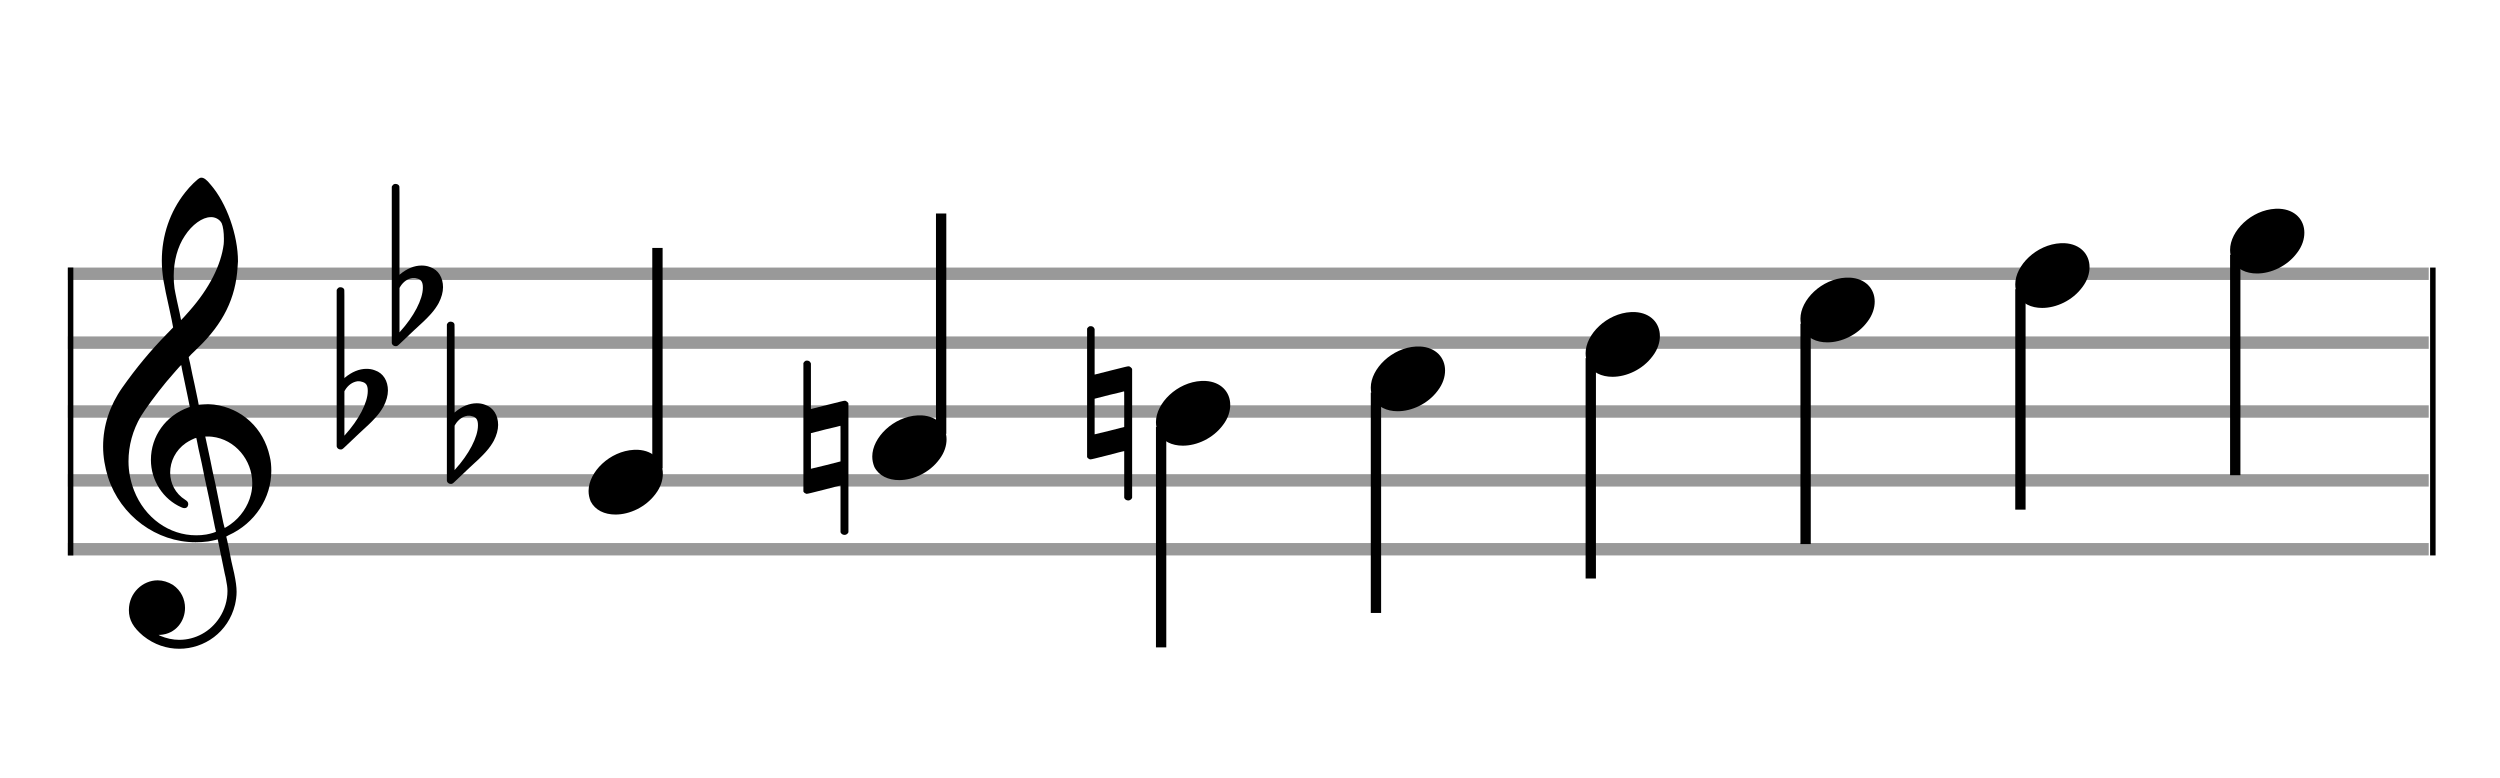 <?xml version="1.0" encoding="utf-8"?>
<!DOCTYPE svg PUBLIC "-//W3C//DTD SVG 1.1//EN" "http://www.w3.org/Graphics/SVG/1.1/DTD/svg11.dtd">
<svg version="1.1" id="Layer_1" xmlns="http://www.w3.org/2000/svg"
     xmlns:xlink="http://www.w3.org/1999/xlink" x="0px" y="0px"
     width="363px" height="113px" viewBox="0 0 363 113"
     enable-background="new 0 0 363 113" xml:space="preserve"><rect stroke-width="0.3" fill="#999999" stroke="#999999" font-family="Arial" font-size="10pt" font-weight="normal" font-style="normal" x="10" y="39" width="342.5" height="1.5" ></rect>
<rect stroke-width="0.3" fill="#999999" stroke="#999999" font-family="Arial" font-size="10pt" font-weight="normal" font-style="normal" x="10" y="49" width="342.5" height="1.5" ></rect>
<rect stroke-width="0.3" fill="#999999" stroke="#999999" font-family="Arial" font-size="10pt" font-weight="normal" font-style="normal" x="10" y="59" width="342.5" height="1.5" ></rect>
<rect stroke-width="0.3" fill="#999999" stroke="#999999" font-family="Arial" font-size="10pt" font-weight="normal" font-style="normal" x="10" y="69" width="342.5" height="1.5" ></rect>
<rect stroke-width="0.3" fill="#999999" stroke="#999999" font-family="Arial" font-size="10pt" font-weight="normal" font-style="normal" x="10" y="79" width="342.5" height="1.5" ></rect>
<rect stroke-width="0.3" fill="black" stroke="black" font-family="Arial" font-size="10pt" font-weight="normal" font-style="normal" x="10" y="39" width="0.5" height="41.5" ></rect>
<rect stroke-width="0.3" fill="black" stroke="black" font-family="Arial" font-size="10pt" font-weight="normal" font-style="normal" x="353" y="39" width="0.5" height="41.5" ></rect>
<path stroke-width="0.3" fill="black" stroke="none" font-family="Arial" font-size="10pt" font-weight="normal" font-style="normal" x="353" y="39" width="0.5" height="41.5" d="M15 69M29.054 25.829C29.112 25.8,29.17 25.8,29.256 25.8C29.602 25.8,30.005 26.088,30.581 26.808C32.914 29.486,34.555 34.152,34.555 37.954C34.555 38.242,34.498 38.472,34.498 38.76C34.238 43.282,32.395 46.997,28.738 50.51L27.758 51.461L27.413 51.835L27.413 51.95L27.614 52.814L27.931 54.37L28.248 55.81C28.68 57.768,28.853 58.776,28.853 58.776C28.853 58.776,28.853 58.776,28.853 58.776C28.853 58.776,28.968 58.776,29.112 58.747C29.256 58.747,29.717 58.69,30.206 58.69C30.552 58.69,30.898 58.747,31.07 58.747C35.131 59.266,38.27 62.174,39.163 66.264C39.336 66.926,39.394 67.646,39.394 68.366C39.394 72.254,37.061 75.97,33.173 77.726C32.942 77.87,32.856 77.899,32.856 77.899L32.856 77.928C32.856 77.928,33.029 78.59,33.173 79.339L33.605 81.528L34.008 83.285C34.238 84.408,34.354 85.214,34.354 85.934C34.354 86.568,34.267 87.144,34.123 87.806C33.144 91.81,29.659 94.2,26.03 94.2C24.245 94.2,22.402 93.624,20.789 92.328C19.349 91.118,18.715 90.024,18.715 88.584C18.715 86.05,20.76 84.264,22.891 84.264C23.64 84.264,24.389 84.494,25.109 84.926C26.318 85.762,26.866 87.029,26.866 88.267C26.866 90.168,25.541 92.04,23.266 92.184L23.035 92.184L23.208 92.299C24.158 92.702,25.109 92.904,26.03 92.904C28.363 92.904,30.552 91.723,31.877 89.678C32.626 88.526,33.029 87.173,33.029 85.819C33.029 85.301,32.942 84.782,32.827 84.206C32.827 84.149,32.741 83.688,32.626 83.256C31.992 80.146,31.618 78.331,31.618 78.331C31.618 78.331,31.618 78.331,31.618 78.331C31.56 78.331,31.445 78.331,31.358 78.389C31.07 78.446,30.466 78.59,30.206 78.619C29.573 78.706,28.968 78.734,28.392 78.734C22.747 78.734,17.506 74.933,15.691 69.317C15.23 67.819,14.971 66.322,14.971 64.824C14.971 61.829,15.922 58.891,17.765 56.27C19.781 53.419,21.797 50.971,24.274 48.437L25.138 47.544L24.936 46.478L24.562 44.722L24.072 42.475C23.928 41.64,23.755 40.834,23.726 40.661C23.582 39.71,23.496 38.789,23.496 37.838C23.496 34.21,24.677 30.725,26.894 27.931C27.557 27.067,28.738 25.915,29.054 25.829M30.811 31.531C30.754 31.531,30.667 31.531,30.581 31.531C29.4 31.531,27.874 32.626,26.837 34.238C25.771 35.822,25.224 37.925,25.224 40.085C25.224 40.661,25.253 41.266,25.339 41.87C25.426 42.302,25.454 42.59,25.685 43.627L26.088 45.442C26.203 45.989,26.29 46.421,26.29 46.478L26.29 46.478C26.318 46.478,27.211 45.499,27.499 45.154C30.379 41.899,32.107 38.472,32.482 35.448C32.51 35.16,32.51 34.93,32.51 34.642C32.51 33.749,32.395 32.885,32.194 32.424C31.963 31.963,31.445 31.589,30.811 31.531M26.462 53.794C26.405 53.39,26.318 53.074,26.318 53.016C26.318 53.016,26.318 53.016,26.29 53.016C26.232 53.016,24.994 54.456,24.13 55.464C22.661 57.25,21.106 59.381,20.472 60.418C19.262 62.462,18.658 64.738,18.658 66.984C18.658 68.453,18.946 69.864,19.464 71.218C21.019 75.221,24.59 77.726,28.478 77.726C28.939 77.726,29.458 77.698,29.947 77.611C30.581 77.496,31.358 77.266,31.358 77.179L31.358 77.179C31.358 77.179,31.301 76.891,31.214 76.574L30.379 72.456L29.717 69.374L29.285 67.243L28.824 65.17C28.594 63.931,28.507 63.614,28.507 63.614C28.507 63.614,28.507 63.586,28.478 63.586C28.306 63.586,27.384 64.046,26.981 64.334C25.483 65.371,24.706 67.013,24.706 68.626C24.706 70.152,25.454 71.678,26.894 72.571C27.211 72.773,27.326 72.946,27.326 73.147C27.326 73.176,27.326 73.262,27.326 73.291C27.269 73.637,27.067 73.781,26.779 73.781C26.664 73.781,26.52 73.752,26.347 73.666C23.698 72.514,21.912 69.778,21.912 66.782L21.912 66.782C21.912 63.326,24.072 60.331,27.384 59.15L27.557 59.093L27.269 57.653L26.462 53.794M30.782 63.413C30.552 63.384,30.322 63.384,30.149 63.384C30.091 63.384,30.005 63.384,29.947 63.384L29.803 63.384L29.918 63.902L30.523 66.725L30.898 68.568L31.301 70.382L32.107 74.386L32.424 75.912C32.539 76.315,32.597 76.661,32.626 76.661C32.626 76.661,32.626 76.661,32.626 76.661C32.654 76.661,33.144 76.373,33.461 76.142C34.93 75.106,36.024 73.493,36.427 71.822C36.571 71.275,36.629 70.699,36.629 70.152C36.629 66.811,34.152 63.787,30.782 63.413" ></path>
<path stroke-width="0.3" fill="black" stroke="none" font-family="Arial" font-size="10pt" font-weight="normal" font-style="normal" x="353" y="39" width="0.5" height="41.5" d="M49.461 59M49.242 41.736C49.296 41.708,49.351 41.708,49.433 41.708C49.68 41.708,49.898 41.818,49.98 42.037C50.008 42.146,50.008 42.146,50.008 48.521L50.008 54.951L50.035 54.869C51.075 53.993,52.169 53.555,53.209 53.555C53.619 53.555,54.03 53.61,54.44 53.774C55.671 54.185,56.328 55.334,56.328 56.702C56.328 57.413,56.109 58.207,55.699 59C55.097 60.094,54.331 60.97,52.197 62.885L50.09 64.882C49.707 65.265,49.625 65.265,49.461 65.265C49.214 65.265,48.996 65.129,48.913 64.91L48.886 64.8L48.886 53.501L48.886 42.146L48.913 42.037C48.996 41.927,49.105 41.763,49.242 41.736M52.47 55.416C52.361 55.361,52.197 55.361,52.087 55.361C52.005 55.361,51.95 55.361,51.896 55.361C51.184 55.471,50.555 55.908,50.117 56.62L50.008 56.811L50.008 60.012L50.008 63.268L50.09 63.159C52.087 60.97,53.4 58.453,53.4 56.784L53.4 56.729C53.4 55.908,53.127 55.553,52.47 55.416" ></path>
<path stroke-width="0.3" fill="black" stroke="none" font-family="Arial" font-size="10pt" font-weight="normal" font-style="normal" x="353" y="39" width="0.5" height="41.5" d="M57.461 44M57.242 26.736C57.296 26.708,57.351 26.708,57.433 26.708C57.68 26.708,57.898 26.818,57.98 27.037C58.008 27.146,58.008 27.146,58.008 33.521L58.008 39.951L58.035 39.869C59.075 38.993,60.169 38.555,61.209 38.555C61.619 38.555,62.03 38.61,62.44 38.774C63.671 39.185,64.328 40.334,64.328 41.702C64.328 42.413,64.109 43.207,63.699 44C63.097 45.094,62.331 45.97,60.197 47.885L58.09 49.882C57.707 50.265,57.625 50.265,57.461 50.265C57.214 50.265,56.996 50.129,56.913 49.91L56.886 49.8L56.886 38.501L56.886 27.146L56.913 27.037C56.996 26.927,57.105 26.763,57.242 26.736M60.47 40.416C60.361 40.361,60.197 40.361,60.087 40.361C60.005 40.361,59.95 40.361,59.896 40.361C59.184 40.471,58.555 40.908,58.117 41.62L58.008 41.811L58.008 45.012L58.008 48.268L58.09 48.159C60.087 45.97,61.4 43.453,61.4 41.784L61.4 41.729C61.4 40.908,61.127 40.553,60.47 40.416" ></path>
<path stroke-width="0.3" fill="black" stroke="none" font-family="Arial" font-size="10pt" font-weight="normal" font-style="normal" x="353" y="39" width="0.5" height="41.5" d="M65.461 64M65.242 46.736C65.296 46.708,65.351 46.708,65.433 46.708C65.68 46.708,65.898 46.818,65.98 47.037C66.008 47.146,66.008 47.146,66.008 53.521L66.008 59.951L66.035 59.869C67.075 58.993,68.169 58.555,69.209 58.555C69.619 58.555,70.03 58.61,70.44 58.774C71.671 59.185,72.328 60.334,72.328 61.702C72.328 62.413,72.109 63.207,71.699 64C71.097 65.094,70.331 65.97,68.197 67.885L66.09 69.882C65.707 70.265,65.625 70.265,65.461 70.265C65.214 70.265,64.996 70.129,64.913 69.91L64.886 69.8L64.886 58.501L64.886 47.146L64.913 47.037C64.996 46.927,65.105 46.763,65.242 46.736M68.47 60.416C68.361 60.361,68.197 60.361,68.087 60.361C68.005 60.361,67.95 60.361,67.896 60.361C67.184 60.471,66.555 60.908,66.117 61.62L66.008 61.811L66.008 65.012L66.008 68.268L66.09 68.159C68.087 65.97,69.4 63.453,69.4 61.784L69.4 61.729C69.4 60.908,69.127 60.553,68.47 60.416" ></path>
<g class="vf-stavenote" ><g class="vf-note" pointer-events="bounding-box" ><g class="vf-stem" pointer-events="bounding-box" ><path stroke-width="1.5" fill="none" stroke="black" font-family="Arial" font-size="10pt" font-weight="normal" font-style="normal" x="353" y="39" width="0.5" height="41.5" d="M95.461 68L95.461 36" ></path>
</g>
<g class="vf-notehead" pointer-events="bounding-box" ><path stroke-width="0.3" fill="black" stroke="none" font-family="Arial" font-size="10pt" font-weight="normal" font-style="normal" x="353" y="39" width="0.5" height="41.5" d="M85.461 70M92.063 65.313C92.164 65.313,92.315 65.313,92.34 65.313C92.34 65.313,92.365 65.313,92.365 65.313C92.365 65.313,92.517 65.313,92.643 65.313C94.911 65.439,96.246 66.926,96.246 68.79C96.246 69.698,95.944 70.731,95.188 71.714C93.751 73.654,91.408 74.712,89.367 74.712C87.779 74.712,86.418 74.082,85.763 72.797C85.561 72.293,85.461 71.814,85.461 71.285C85.461 68.538,88.535 65.489,92.063 65.313" ></path>
</g>
</g>
<g class="vf-modifiers" ></g>
</g>
<g class="vf-stavenote" ><g class="vf-note" pointer-events="bounding-box" ><g class="vf-stem" pointer-events="bounding-box" ><path stroke-width="1.5" fill="none" stroke="black" font-family="Arial" font-size="10pt" font-weight="normal" font-style="normal" x="353" y="39" width="0.5" height="41.5" d="M136.653 63L136.653 31" ></path>
</g>
<g class="vf-notehead" pointer-events="bounding-box" ><path stroke-width="0.3" fill="black" stroke="none" font-family="Arial" font-size="10pt" font-weight="normal" font-style="normal" x="353" y="39" width="0.5" height="41.5" d="M126.653 65M133.255 60.313C133.356 60.313,133.507 60.313,133.533 60.313C133.533 60.313,133.558 60.313,133.558 60.313C133.558 60.313,133.709 60.313,133.835 60.313C136.103 60.439,137.439 61.926,137.439 63.79C137.439 64.698,137.136 65.731,136.38 66.714C134.944 68.654,132.6 69.712,130.559 69.712C128.971 69.712,127.611 69.082,126.955 67.797C126.754 67.293,126.653 66.814,126.653 66.285C126.653 63.538,129.727 60.489,133.255 60.313" ></path>
</g>
</g>
<g class="vf-modifiers" ><path stroke-width="0.3" fill="black" stroke="none" font-family="Arial" font-size="10pt" font-weight="normal" font-style="normal" x="353" y="39" width="0.5" height="41.5" d="M116.653 65M116.927 52.414C117.009 52.36,117.036 52.36,117.2 52.36C117.419 52.36,117.611 52.469,117.72 52.715L117.747 52.797L117.747 56.081C117.747 57.914,117.747 59.391,117.747 59.391C117.747 59.391,118.842 59.118,120.128 58.789C122.016 58.324,122.481 58.187,122.672 58.187C122.782 58.187,122.809 58.215,122.864 58.242C122.973 58.297,123.083 58.406,123.165 58.516L123.192 58.625L123.192 67.9L123.192 77.257L123.165 77.339C123.055 77.558,122.809 77.668,122.645 77.668C122.399 77.668,122.18 77.558,122.07 77.339L122.043 77.257L122.043 73.865C122.043 71.785,122.043 70.499,122.043 70.499C122.016 70.499,120.949 70.746,119.663 71.101C117.802 71.566,117.31 71.703,117.118 71.703C117.009 71.703,117.009 71.676,116.927 71.621C116.817 71.594,116.708 71.484,116.653 71.375L116.653 71.293L116.653 62.045L116.653 52.797L116.653 52.715C116.708 52.606,116.817 52.469,116.927 52.414M122.043 64.398C122.043 63.878,122.043 63.413,122.043 63.085C122.043 61.908,122.043 61.826,122.016 61.826L122.016 61.826C122.016 61.826,121.031 62.1,119.882 62.346L117.747 62.893L117.747 65.492C117.747 66.888,117.747 68.064,117.747 68.064L119.909 67.544L122.043 66.997L122.043 64.398" ></path>
</g>
</g>
<g class="vf-stavenote" ><g class="vf-note" pointer-events="bounding-box" ><g class="vf-stem" pointer-events="bounding-box" ><path stroke-width="1.5" fill="none" stroke="black" font-family="Arial" font-size="10pt" font-weight="normal" font-style="normal" x="353" y="39" width="0.5" height="41.5" d="M168.595 62L168.595 94" ></path>
</g>
<g class="vf-notehead" pointer-events="bounding-box" ><path stroke-width="0.3" fill="black" stroke="none" font-family="Arial" font-size="10pt" font-weight="normal" font-style="normal" x="353" y="39" width="0.5" height="41.5" d="M167.845 60M174.448 55.313C174.549 55.313,174.7 55.313,174.725 55.313C174.725 55.313,174.75 55.313,174.75 55.313C174.75 55.313,174.901 55.313,175.027 55.313C177.295 55.439,178.631 56.926,178.631 58.79C178.631 59.698,178.329 60.731,177.573 61.714C176.136 63.654,173.793 64.712,171.751 64.712C170.164 64.712,168.803 64.082,168.148 62.797C167.946 62.293,167.845 61.814,167.845 61.285C167.845 58.538,170.92 55.489,174.448 55.313" ></path>
</g>
</g>
<g class="vf-modifiers" ><path stroke-width="0.3" fill="black" stroke="none" font-family="Arial" font-size="10pt" font-weight="normal" font-style="normal" x="353" y="39" width="0.5" height="41.5" d="M157.845 60M158.119 47.414C158.201 47.36,158.229 47.36,158.393 47.36C158.612 47.36,158.803 47.469,158.913 47.715L158.94 47.797L158.94 51.081C158.94 52.914,158.94 54.391,158.94 54.391C158.94 54.391,160.034 54.118,161.32 53.789C163.208 53.324,163.673 53.187,163.865 53.187C163.974 53.187,164.001 53.215,164.056 53.242C164.166 53.297,164.275 53.406,164.357 53.516L164.385 53.625L164.385 62.9L164.385 72.257L164.357 72.339C164.248 72.558,164.001 72.668,163.837 72.668C163.591 72.668,163.372 72.558,163.263 72.339L163.235 72.257L163.235 68.865C163.235 66.785,163.235 65.499,163.235 65.499C163.208 65.499,162.141 65.746,160.855 66.101C158.995 66.566,158.502 66.703,158.311 66.703C158.201 66.703,158.201 66.676,158.119 66.621C158.01 66.594,157.9 66.484,157.845 66.375L157.845 66.293L157.845 57.045L157.845 47.797L157.845 47.715C157.9 47.606,158.01 47.469,158.119 47.414M163.235 59.398C163.235 58.878,163.235 58.413,163.235 58.085C163.235 56.908,163.235 56.826,163.208 56.826L163.208 56.826C163.208 56.826,162.223 57.1,161.074 57.346L158.94 57.893L158.94 60.492C158.94 61.888,158.94 63.064,158.94 63.064L161.101 62.544L163.235 61.997L163.235 59.398" ></path>
</g>
</g>
<g class="vf-stavenote" ><g class="vf-note" pointer-events="bounding-box" ><g class="vf-stem" pointer-events="bounding-box" ><path stroke-width="1.5" fill="none" stroke="black" font-family="Arial" font-size="10pt" font-weight="normal" font-style="normal" x="353" y="39" width="0.5" height="41.5" d="M199.788 57L199.788 89" ></path>
</g>
<g class="vf-notehead" pointer-events="bounding-box" ><path stroke-width="0.3" fill="black" stroke="none" font-family="Arial" font-size="10pt" font-weight="normal" font-style="normal" x="353" y="39" width="0.5" height="41.5" d="M199.038 55M205.64 50.313C205.741 50.313,205.892 50.313,205.918 50.313C205.918 50.313,205.943 50.313,205.943 50.313C205.943 50.313,206.094 50.313,206.22 50.313C208.488 50.439,209.824 51.926,209.824 53.79C209.824 54.698,209.521 55.731,208.765 56.714C207.329 58.654,204.985 59.712,202.944 59.712C201.356 59.712,199.996 59.082,199.34 57.797C199.139 57.293,199.038 56.814,199.038 56.285C199.038 53.538,202.112 50.489,205.64 50.313" ></path>
</g>
</g>
<g class="vf-modifiers" ></g>
</g>
<g class="vf-stavenote" ><g class="vf-note" pointer-events="bounding-box" ><g class="vf-stem" pointer-events="bounding-box" ><path stroke-width="1.5" fill="none" stroke="black" font-family="Arial" font-size="10pt" font-weight="normal" font-style="normal" x="353" y="39" width="0.5" height="41.5" d="M230.98 52L230.98 84" ></path>
</g>
<g class="vf-notehead" pointer-events="bounding-box" ><path stroke-width="0.3" fill="black" stroke="none" font-family="Arial" font-size="10pt" font-weight="normal" font-style="normal" x="353" y="39" width="0.5" height="41.5" d="M230.23 50M236.833 45.313C236.934 45.313,237.085 45.313,237.11 45.313C237.11 45.313,237.135 45.313,237.135 45.313C237.135 45.313,237.286 45.313,237.412 45.313C239.68 45.439,241.016 46.926,241.016 48.79C241.016 49.698,240.714 50.731,239.958 51.714C238.521 53.654,236.178 54.712,234.136 54.712C232.549 54.712,231.188 54.082,230.533 52.797C230.331 52.293,230.23 51.814,230.23 51.285C230.23 48.538,233.305 45.489,236.833 45.313" ></path>
</g>
</g>
<g class="vf-modifiers" ></g>
</g>
<g class="vf-stavenote" ><g class="vf-note" pointer-events="bounding-box" ><g class="vf-stem" pointer-events="bounding-box" ><path stroke-width="1.5" fill="none" stroke="black" font-family="Arial" font-size="10pt" font-weight="normal" font-style="normal" x="353" y="39" width="0.5" height="41.5" d="M262.173 47L262.173 79" ></path>
</g>
<g class="vf-notehead" pointer-events="bounding-box" ><path stroke-width="0.3" fill="black" stroke="none" font-family="Arial" font-size="10pt" font-weight="normal" font-style="normal" x="353" y="39" width="0.5" height="41.5" d="M261.423 45M268.025 40.313C268.126 40.313,268.277 40.313,268.302 40.313C268.302 40.313,268.328 40.313,268.328 40.313C268.328 40.313,268.479 40.313,268.605 40.313C270.873 40.439,272.208 41.926,272.208 43.79C272.208 44.698,271.906 45.731,271.15 46.714C269.714 48.654,267.37 49.712,265.329 49.712C263.741 49.712,262.38 49.082,261.725 47.797C261.524 47.293,261.423 46.814,261.423 46.285C261.423 43.538,264.497 40.489,268.025 40.313" ></path>
</g>
</g>
<g class="vf-modifiers" ></g>
</g>
<g class="vf-stavenote" ><g class="vf-note" pointer-events="bounding-box" ><g class="vf-stem" pointer-events="bounding-box" ><path stroke-width="1.5" fill="none" stroke="black" font-family="Arial" font-size="10pt" font-weight="normal" font-style="normal" x="353" y="39" width="0.5" height="41.5" d="M293.365 42L293.365 74" ></path>
</g>
<g class="vf-notehead" pointer-events="bounding-box" ><path stroke-width="0.3" fill="black" stroke="none" font-family="Arial" font-size="10pt" font-weight="normal" font-style="normal" x="353" y="39" width="0.5" height="41.5" d="M292.615 40M299.218 35.313C299.318 35.313,299.47 35.313,299.495 35.313C299.495 35.313,299.52 35.313,299.52 35.313C299.52 35.313,299.671 35.313,299.797 35.313C302.065 35.439,303.401 36.926,303.401 38.79C303.401 39.698,303.098 40.731,302.342 41.714C300.906 43.654,298.562 44.712,296.521 44.712C294.934 44.712,293.573 44.082,292.918 42.797C292.716 42.293,292.615 41.814,292.615 41.285C292.615 38.538,295.69 35.489,299.218 35.313" ></path>
</g>
</g>
<g class="vf-modifiers" ></g>
</g>
<g class="vf-stavenote" ><g class="vf-note" pointer-events="bounding-box" ><g class="vf-stem" pointer-events="bounding-box" ><path stroke-width="1.5" fill="none" stroke="black" font-family="Arial" font-size="10pt" font-weight="normal" font-style="normal" x="353" y="39" width="0.5" height="41.5" d="M324.558 37L324.558 69" ></path>
</g>
<g class="vf-notehead" pointer-events="bounding-box" ><path stroke-width="0.3" fill="black" stroke="none" font-family="Arial" font-size="10pt" font-weight="normal" font-style="normal" x="353" y="39" width="0.5" height="41.5" d="M323.808 35M330.41 30.313C330.511 30.313,330.662 30.313,330.687 30.313C330.687 30.313,330.712 30.313,330.712 30.313C330.712 30.313,330.864 30.313,330.99 30.313C333.258 30.439,334.593 31.926,334.593 33.79C334.593 34.698,334.291 35.731,333.535 36.714C332.098 38.654,329.755 39.712,327.714 39.712C326.126 39.712,324.765 39.082,324.11 37.797C323.908 37.293,323.808 36.814,323.808 36.285C323.808 33.538,326.882 30.489,330.41 30.313" ></path>
</g>
</g>
<g class="vf-modifiers" ></g>
</g>
</svg>